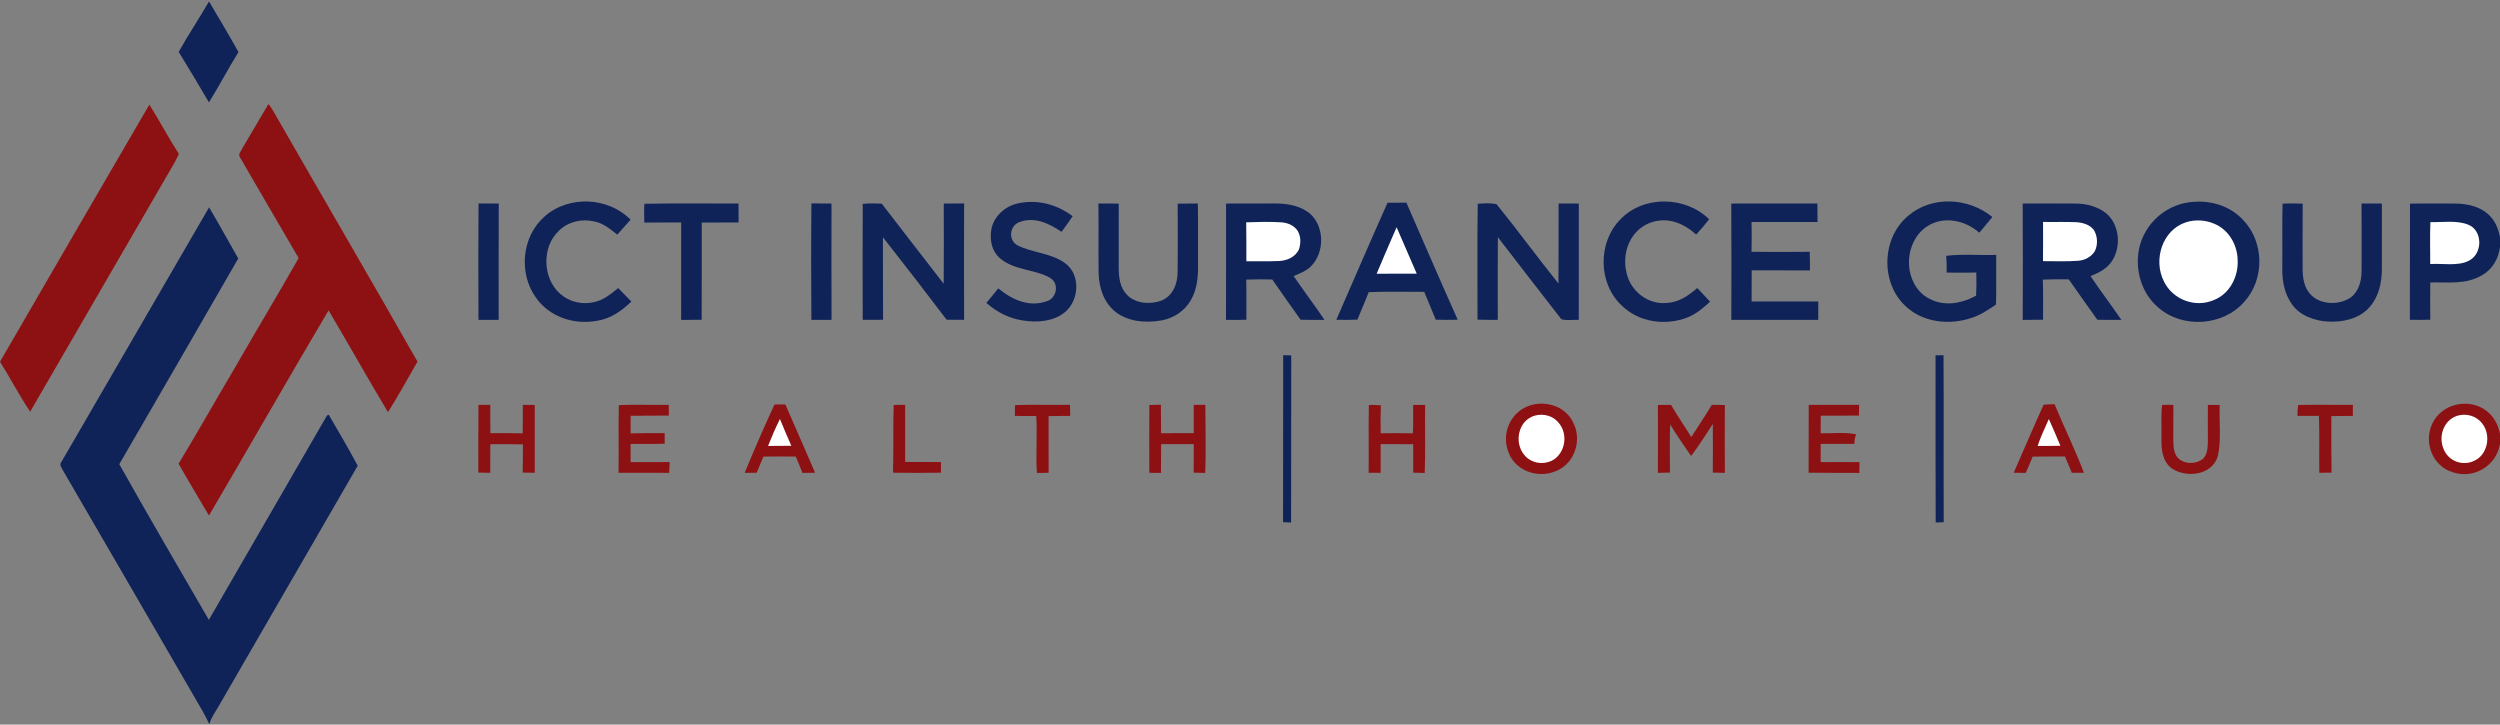 <?xml version="1.0" encoding="UTF-8"?> <svg xmlns="http://www.w3.org/2000/svg" width="1280" height="371" viewBox="0 0 1280 371" fill="none"><rect x="0" y="0" width="1280" height="371" fill="#808080" stroke="none"/><g clip-path="url(#clip0_10_146)"><path d="M107.013 0.733C112.093 9.347 117.24 17.92 122.107 26.653C116.84 35.093 112.253 43.973 106.973 52.413C101.893 43.747 96.773 35.107 91.493 26.56C96.4 17.8 102.013 9.44 107.013 0.733Z" fill="#0F2359"></path><path d="M76.48 53.547C81.693 61.853 86.267 70.587 91.6 78.827C90.96 80.2 90.28 81.56 89.573 82.907C64.88 125.48 40.08 168.187 15.453 210.773C9.88 202.533 5.293 193.627 0.013 185.187C25.413 141.267 50.947 97.387 76.48 53.547Z" fill="#8D1113"></path><path d="M137.453 53.253C138.693 54.733 139.627 56.347 140.573 58.013C164.88 100.413 189.6 142.667 213.747 185.147C208.827 193.827 203.907 202.56 198.667 211.04C188.307 193.8 178.48 176.213 168.227 158.92C147.587 193.76 127.507 229.013 106.987 263.947C101.787 255.107 96.48 246.333 91.427 237.413C101.253 221.147 110.613 204.587 120.293 188.24C131.04 169.467 142.24 150.947 152.907 132.133C142.88 115.08 133 97.933 123.04 80.853C121.587 78.96 123.333 77.68 124.093 75.88C128.573 68.36 133.013 60.8 137.453 53.253Z" fill="#8D1113"></path><path d="M1020.07 111.12C1017.87 113.813 1015.64 116.48 1013.43 119.16C1006.16 112.76 995.08 110.36 986.64 115.92C975.08 123.56 974.173 142.4 984.893 151.08C993.12 157.307 1003.19 156.093 1011.77 151.347C1011.97 147.413 1011.99 143.48 1011.87 139.533C1006.8 139.64 1001.76 139.653 996.693 139.56C996.747 136.693 996.68 133.827 996.453 130.973C1004.89 129.96 1013.56 130.787 1022.05 130.493C1022.01 138.973 1022.17 147.453 1021.96 155.92C1017.92 158.64 1014.07 161.307 1009.36 162.787C997.947 166.64 984.333 165.12 975.413 156.533C962.653 144.44 963.467 121.56 977.107 110.4C989.213 100.04 1008.04 101.187 1020.07 111.12Z" fill="#0F2359"></path><path d="M1120.67 103.6C1130.88 102.12 1141.51 105.013 1148.6 112.747C1159.33 124.067 1159.56 142.947 1149.08 154.507C1138.27 166.96 1117.56 168.32 1105.15 157.56C1096.49 150.267 1092.99 138.333 1095.21 127.373C1097.8 115 1108.13 105.32 1120.67 103.6Z" fill="#0F2359"></path><path d="M245.013 104.187C248.467 104.187 251.907 104.2 255.36 104.2C255.253 124.053 255.347 143.907 255.32 163.773C251.88 163.773 248.44 163.773 244.987 163.773C244.907 143.907 244.853 124.04 245.013 104.187Z" fill="#0F2359"></path><path d="M322.853 112.48C320.6 115.053 318.347 117.6 316.053 120.133C312.267 117.173 308.92 114.253 304.04 113.333C297.68 111.907 290.8 113.52 286.133 118.16C277.28 126.453 277.72 142.52 286.84 150.467C291.48 154.573 298 156.107 304.013 154.707C308.933 153.787 312.72 150.547 316.507 147.493C318.8 149.76 321.053 152.067 323.267 154.387C318.16 159.307 312.547 163.24 305.373 164.293C293.68 166.36 281.28 162.227 274.373 152.347C265.387 139.827 267.147 121.053 278.827 110.84C291.08 99.92 311.373 100.787 322.853 112.48Z" fill="#0F2359"></path><path d="M329.933 104.333C345.973 104.027 362.08 104.267 378.12 104.213C378.147 107.44 378.16 110.68 378.147 113.907C371.867 113.92 365.573 113.907 359.293 113.933C359.253 130.533 359.32 147.133 359.253 163.747C355.747 163.773 352.253 163.773 348.747 163.76C348.747 147.133 348.707 130.52 348.76 113.907C342.48 113.947 336.187 113.88 329.893 113.947C329.827 110.76 329.693 107.52 329.933 104.333Z" fill="#0F2359"></path><path d="M415.453 104.12C418.88 104.16 422.307 104.213 425.733 104.227C425.707 124.067 425.653 143.92 425.747 163.76C422.307 163.76 418.867 163.773 415.427 163.787C415.293 143.907 415.24 124 415.453 104.12Z" fill="#0F2359"></path><path d="M441.72 104.373C444.907 104.027 448.267 104.16 451.467 104.28C461.987 117.987 472.613 131.613 483.173 145.293C483.32 131.613 483.213 117.92 483.2 104.227C486.667 104.187 490.147 104.173 493.627 104.173C493.533 124.04 493.533 143.907 493.627 163.76C490.64 163.773 487.653 163.76 484.667 163.693C473.933 149.52 463.027 135.453 452.053 121.467C452.147 135.547 452 149.627 452.133 163.707C448.653 163.773 445.187 163.773 441.707 163.72C441.68 143.973 441.613 124.107 441.72 104.373Z" fill="#0F2359"></path><path d="M520.267 104.36C530.427 101.76 540.92 104.453 549.2 110.693C547.36 113.4 545.467 116.067 543.52 118.693C537.013 114.32 529.427 110.667 521.56 113.867C516.72 116.013 516.24 123.16 521.04 125.64C527.973 129.267 538.64 129.667 545.293 134.72C553.387 140.533 552.6 153.747 545.24 159.827C539.493 164.627 531.067 165.227 523.96 164.12C516.813 163.12 510.387 159.827 505 155.08C507.093 152.653 509.12 150.173 511.107 147.653C518.467 153.627 527.2 157.653 536.667 153.973C541.253 151.933 542.213 144.947 537.667 142.32C530.493 137.867 519.213 138.587 511.88 132.133C507.947 128.693 506.88 123.68 507.413 118.64C508.013 111.76 513.76 106.08 520.267 104.36Z" fill="#0F2359"></path><path d="M562.387 104.187C565.853 104.187 569.32 104.187 572.8 104.24C572.787 115.28 572.8 126.307 572.773 137.347C572.84 142.32 573.453 147.227 577.027 150.987C581.52 155.6 589.36 156.04 595.053 153.733C600.48 151.293 602.72 145.653 602.92 140.027C603.12 128.107 602.973 116.187 602.973 104.267C606.413 104.213 609.853 104.187 613.293 104.187C613.507 114.787 613.32 125.4 613.4 136C613.44 142.187 612.827 148.267 609.693 153.733C606.507 159.24 600.933 162.907 594.72 164.053C586.587 165.44 577.813 164.827 571.067 159.653C565.12 154.747 562.733 147.507 562.493 140C562.347 128.067 562.56 116.12 562.387 104.187Z" fill="#0F2359"></path><path d="M627.747 104.227C636.28 104.187 644.813 104.2 653.333 104.187C659.52 104.24 665.733 105.347 670.653 109.333C678.267 116 678.28 129.427 671.12 136.427C668.68 138.853 665.44 140 662.333 141.347C667.52 148.88 673.013 156.2 678.133 163.773C674.067 163.813 669.987 163.787 665.907 163.707C661.067 156.84 656.133 150.027 651.387 143.093C646.933 142.973 642.507 142.987 638.067 143.16C638.24 150 638.107 156.853 638.147 163.707C634.667 163.8 631.187 163.827 627.707 163.773C627.8 143.933 627.72 124.08 627.747 104.227Z" fill="#0F2359"></path><path d="M710.427 103.8C713.653 103.76 716.867 103.8 720.08 103.773C728.813 123.76 737.427 143.813 746.347 163.707C742.6 163.787 738.853 163.773 735.12 163.693C733.133 158.947 731.173 154.187 729.213 149.427C719.733 149.453 710.227 149.16 700.76 149.6C698.96 154.333 696.88 158.96 694.987 163.667C691.387 163.8 687.8 163.8 684.2 163.72C692.907 143.747 701.533 123.693 710.427 103.8Z" fill="#0F2359"></path><path d="M756.6 104.32C759.733 104.107 763.053 103.893 766.16 104.493C777 117.773 787.173 131.8 797.933 145.173C798.04 131.52 797.96 117.867 798 104.213C801.44 104.173 804.893 104.173 808.347 104.227C808.347 124.067 808.36 143.907 808.333 163.747C805.507 163.64 802.053 164.28 799.373 163.4C788.653 149.627 777.56 135.28 766.907 121.44C766.8 135.547 766.84 149.667 766.867 163.773C763.413 163.773 759.947 163.76 756.48 163.667C756.533 143.907 756.307 124.067 756.6 104.32Z" fill="#0F2359"></path><path d="M875.08 112.267C872.987 114.987 870.787 117.573 868.44 120.08C861.76 114.08 853.52 110.773 844.667 114.147C834.507 118.107 830.267 129.587 832.8 139.747C834.84 149.067 843.733 156.053 853.36 155.12C859.707 154.747 864.333 151.427 869 147.48C871.213 149.787 873.413 152.12 875.56 154.493C871.92 157.72 868.44 160.827 863.827 162.6C852.573 166.893 839.04 165.013 830.293 156.413C818.16 145.04 817.973 124.053 829.667 112.293C841.533 99.893 862.987 100.347 875.08 112.267Z" fill="#0F2359"></path><path d="M886.413 104.227C901.107 104.147 915.813 104.227 930.507 104.2C930.547 107.36 930.573 110.52 930.573 113.667C919.307 113.64 908.053 113.667 896.787 113.653C896.893 118.733 896.893 123.813 896.773 128.907C906.693 129.027 916.653 129.053 926.573 128.92C926.68 132.093 926.72 135.28 926.707 138.453C916.76 138.373 906.813 138.48 896.867 138.4C896.867 143.72 896.853 149.04 896.813 154.347C908.2 154.32 919.587 154.36 930.973 154.347C930.947 157.48 930.933 160.627 930.947 163.76C916.107 163.827 901.28 163.773 886.44 163.76C886.48 143.92 886.533 124.08 886.413 104.227Z" fill="#0F2359"></path><path d="M1035.61 104.227C1044.64 104.16 1053.67 104.187 1062.69 104.227C1068.25 104.2 1074.29 105.827 1078.63 109.427C1085.21 115.307 1086.07 126.133 1081.48 133.44C1078.8 137.587 1074.8 139.587 1070.35 141.347C1075.4 148.96 1080.99 156.24 1086.15 163.76C1082.05 163.8 1077.95 163.8 1073.84 163.72C1068.91 156.867 1064.07 149.947 1059.2 143.04C1054.77 142.96 1050.36 142.96 1045.93 143.16C1046.16 149.987 1046.04 156.84 1046.05 163.693C1042.57 163.76 1039.11 163.787 1035.64 163.8C1035.69 143.947 1035.75 124.08 1035.61 104.227Z" fill="#0F2359"></path><path d="M1168.67 104.293C1172.08 104.04 1175.55 104.213 1178.97 104.28C1178.89 115.307 1178.95 126.333 1178.93 137.36C1178.95 142.427 1179.65 147.52 1183.47 151.227C1188.53 156.107 1197.56 156.227 1203.29 152.507C1207.67 149.427 1209.13 143.813 1209.13 138.72C1209.16 127.213 1209.17 115.707 1209.11 104.2C1212.57 104.187 1216.05 104.2 1219.52 104.227C1219.51 115.267 1219.52 126.307 1219.51 137.347C1219.52 144.52 1218.08 151.733 1213.21 157.24C1208.15 163.173 1199.43 165.093 1191.96 164.64C1185.19 164.333 1177.43 161.587 1173.47 155.773C1169.59 150.293 1168.45 143.933 1168.53 137.347C1168.65 126.333 1168.39 115.293 1168.67 104.293Z" fill="#0F2359"></path><path d="M1233.91 104.267C1241.71 104.107 1249.53 104.24 1257.33 104.227C1263.91 104.28 1271 106.04 1275.43 111.227C1278 114.107 1279.15 117.587 1280 121.293V126.493C1279.19 132.667 1276 138.107 1270.45 141.12C1262.13 145.827 1253.45 144.373 1244.31 144.627C1244.23 150.987 1244.21 157.333 1244.31 163.68C1240.83 163.773 1237.35 163.8 1233.85 163.733C1233.93 143.92 1233.83 124.08 1233.91 104.267Z" fill="#0F2359"></path><path d="M107.053 106.16C112.187 114.787 116.987 123.627 121.987 132.347C101.747 167.467 81.44 202.613 61.08 237.667C76.093 264.373 91.533 290.88 106.933 317.36C126.907 282.733 147 248.173 167 213.453C167.293 212.787 167.733 212.427 168.333 212.373C173.373 220.987 178.44 229.653 183.147 238.453C159.427 279.387 135.773 320.427 112.067 361.373C110.413 364.347 108.053 367.347 107.253 370.667H107.107C106.107 368.467 105.027 366.32 103.813 364.227C79.987 323.147 56.187 282.027 32.307 240.987C31.707 239.68 30.24 238.12 31.333 236.68C56.627 193.267 81.773 149.573 107.053 106.16Z" fill="#0F2359"></path><path d="M656.013 113.827C659.373 114.08 662.507 115.347 664.427 118.227C666.147 121.213 666.053 124.56 665.04 127.76C663.053 131.76 658.947 133.453 654.68 133.653C649.173 133.893 643.653 133.68 638.133 133.76C638.12 127.107 638.187 120.467 638.053 113.827C644.027 113.627 650.04 113.44 656.013 113.827Z" fill="white"></path><path d="M1046.04 113.627C1051.59 113.747 1057.16 113.52 1062.69 113.747C1065.97 113.853 1069.72 114.893 1071.88 117.507C1073.99 120.587 1074.25 125.267 1072.55 128.587C1070.8 131.467 1067.37 133.32 1064.05 133.507C1058.07 133.973 1052.01 133.693 1046.01 133.707C1046.08 127.013 1046.07 120.32 1046.04 113.627Z" fill="white"></path><path d="M1119.15 113.827C1123.79 112.333 1129.03 112.573 1133.52 114.48C1141.11 117.533 1145.59 125.347 1145.69 133.333C1146.05 141.68 1141.59 150.44 1133.55 153.6C1123.96 157.787 1112.44 153.427 1107.92 144.067C1102.36 133.12 1107 117.84 1119.15 113.827Z" fill="white"></path><path d="M1244.37 113.733C1250.56 113.88 1257.87 112.68 1263.67 115.013C1271.29 117.96 1271.19 129.973 1264.08 133.467C1258.48 136.427 1250.49 134.76 1244.28 135.187C1244.32 128.04 1244.05 120.867 1244.37 113.733Z" fill="white"></path><path d="M715.067 116.36C718.52 124.267 721.893 132.2 725.36 140.107C718.52 140.173 711.68 140.08 704.84 140.147C707.68 133.48 710.493 126.8 713.4 120.16C713.947 118.893 714.507 117.627 715.067 116.36Z" fill="white"></path><path d="M656.987 181.853C658.36 181.88 659.733 181.92 661.12 181.96C661.013 210.48 661.16 239.013 661.04 267.533C659.667 267.48 658.293 267.427 656.92 267.373C657.04 238.867 656.907 210.36 656.987 181.853Z" fill="#0F2359"></path><path d="M991 181.907C992.36 181.893 993.72 181.88 995.08 181.867C995.267 210.373 995.053 238.88 995.187 267.373C993.813 267.427 992.44 267.467 991.067 267.52C990.92 238.987 991.04 210.44 991 181.907Z" fill="#0F2359"></path><path d="M316.84 207.413C325.347 207.067 333.893 207.427 342.413 207.293C342.427 209.133 342.44 210.96 342.453 212.787C335.947 212.853 329.44 212.773 322.933 212.88C322.853 215.88 322.84 218.88 322.893 221.893C328.693 221.72 334.493 221.76 340.293 221.76C340.307 223.56 340.32 225.36 340.347 227.16C334.52 227.4 328.693 227.267 322.867 227.293C322.853 230.4 322.867 233.507 322.853 236.627C329.533 236.533 336.213 236.587 342.893 236.587C342.8 238.413 342.693 240.253 342.587 242.093C333.96 242.107 325.333 242.107 316.693 242.08C316.893 230.533 316.56 218.947 316.84 207.413Z" fill="#8D1113"></path><path d="M396.507 207.147C398.36 207.013 400.267 207.067 402.12 207.093C407.16 218.76 412.32 230.373 417.333 242.04C415.187 242.067 413.027 242.107 410.88 242.133C409.72 239.347 408.573 236.547 407.453 233.747C401.933 233.693 396.413 233.707 390.893 233.747C389.733 236.507 388.573 239.28 387.413 242.04C385.373 242.067 383.32 242.08 381.28 242.107C386.093 230.36 391.187 218.667 396.507 207.147Z" fill="#8D1113"></path><path d="M457.56 207.36C459.52 207.253 461.453 207.28 463.427 207.293C463.44 217.04 463.413 226.773 463.44 236.52C469.56 236.587 475.667 236.573 481.773 236.573C481.773 238.387 481.773 240.2 481.773 242.013C473.587 242.147 465.4 242.147 457.213 242.013C457.587 230.467 457.173 218.893 457.56 207.36Z" fill="#8D1113"></path><path d="M519.707 207.387C529.067 207.107 538.467 207.413 547.84 207.267C547.88 209.16 547.92 211.04 547.96 212.933C544.267 212.947 540.573 212.973 536.88 213.027C536.853 222.707 536.88 232.387 536.893 242.067C534.88 242.093 532.88 242.133 530.88 242.16C530.267 232.453 531.147 222.733 530.573 213.013C526.92 212.96 523.28 212.947 519.627 212.96C519.627 211.107 519.6 209.24 519.707 207.387Z" fill="#8D1113"></path><path d="M588.467 207.387C590.427 207.253 592.413 207.267 594.387 207.253C594.453 212.107 594.493 216.96 594.467 221.813C600.04 221.733 605.613 221.787 611.187 221.76C611.187 216.947 611.2 212.133 611.187 207.307C613.173 207.307 615.16 207.293 617.133 207.28C617.173 218.893 617.52 230.573 617.08 242.16C615.107 242.107 613.133 242.053 611.16 242C611.187 237.133 611.187 232.28 611.213 227.413C605.64 227.387 600.067 227.413 594.493 227.4C594.453 232.307 594.44 237.227 594.413 242.133C592.427 242.12 590.44 242.107 588.453 242.08C588.453 230.533 588.333 218.947 588.467 207.387Z" fill="#8D1113"></path><path d="M700.853 207.373C702.88 207.227 704.987 207.373 707.013 207.507C706.827 212.28 706.8 217.053 706.92 221.84C712.427 221.733 717.907 221.747 723.413 221.853C723.613 217.013 723.547 212.16 723.533 207.32C725.573 207.32 727.627 207.333 729.667 207.347C729.493 218.947 729.907 230.587 729.453 242.173C727.493 242.12 725.533 242.067 723.56 242C723.533 237.147 723.52 232.28 723.547 227.427C717.987 227.413 712.44 227.44 706.893 227.387C706.867 232.293 706.867 237.187 706.893 242.093C704.84 242.093 702.8 242.08 700.747 242.08C700.88 230.52 700.613 218.92 700.853 207.373Z" fill="#8D1113"></path><path d="M785.613 207.013C793.387 205.587 801.813 208.8 805.36 216.12C810.12 225 806.44 237.067 796.987 241.04C787.493 245.32 775.36 241.107 772.08 230.827C768.413 220.467 774.693 209.013 785.613 207.013Z" fill="#8D1113"></path><path d="M855.56 207.307C858.813 212.933 862.587 218.213 865.92 223.8C869.44 218.307 873.08 212.867 876.453 207.28C878.68 207.307 880.893 207.333 883.12 207.373C883.093 218.947 883.027 230.533 883.133 242.107C881.067 242.067 879.013 242.027 876.947 241.973C877.053 233.667 876.987 225.36 876.96 217.053C873.413 222.627 869.8 228.2 865.827 233.48C862.173 228.12 858.507 222.84 855.107 217.32C854.853 225.533 854.92 233.747 855.027 241.947C852.973 242.013 850.907 242.067 848.84 242.107C848.88 230.52 848.907 218.933 848.84 207.347C851.08 207.32 853.32 207.32 855.56 207.307Z" fill="#8D1113"></path><path d="M951.853 207.307C951.827 209.133 951.8 210.947 951.773 212.773C945.253 212.853 938.747 212.8 932.227 212.813C932.16 215.827 932.16 218.84 932.2 221.853C938.187 221.973 944.6 221.093 950.467 222.427C949.493 223.8 949.64 225.627 949.427 227.253C943.68 227.293 937.947 227.267 932.2 227.28C932.16 230.387 932.147 233.48 932.187 236.587C938.813 236.533 945.44 236.573 952.067 236.587C952.04 238.44 952.013 240.293 951.973 242.133C943.32 242.04 934.667 242.173 926 242.027C926.08 230.453 926 218.88 926.067 207.307C934.667 207.253 943.253 207.32 951.853 207.307Z" fill="#8D1113"></path><path d="M1046.31 207.24C1048.16 207 1050.07 207.027 1051.93 206.973C1056.8 218.72 1062.49 230.2 1066.97 242.08C1064.91 242.08 1062.84 242.08 1060.77 242.067C1059.63 239.28 1058.45 236.48 1057.25 233.707C1051.75 233.707 1046.24 233.68 1040.72 233.8C1039.59 236.6 1038.41 239.373 1037.17 242.12C1035.12 242.093 1033.07 242.08 1031 242.053C1036.15 230.48 1041.08 218.76 1046.31 207.24Z" fill="#8D1113"></path><path d="M1107.01 207.293C1108.92 207.213 1110.85 207.28 1112.77 207.32C1112.8 213.32 1112.72 219.333 1112.73 225.333C1112.81 228.627 1112.87 231.667 1114.99 234.387C1118.35 237.853 1124.51 237.827 1128.12 234.733C1130.35 232.227 1130.4 228.493 1130.44 225.333C1130.41 219.32 1130.37 213.32 1130.44 207.32C1132.45 207.32 1134.47 207.32 1136.49 207.333C1136.08 215.96 1137.45 225.267 1135.48 233.693C1132.55 243.36 1119.49 244.84 1112.04 239.893C1107.32 236.427 1106.63 230.787 1106.64 225.347C1106.91 219.347 1106.24 213.24 1107.01 207.293Z" fill="#8D1113"></path><path d="M1176.61 207.36C1185.96 207.16 1195.33 207.347 1204.68 207.293C1204.67 209.173 1204.65 211.067 1204.64 212.947C1200.97 212.947 1197.31 212.973 1193.65 213.027C1193.64 222.68 1193.57 232.333 1193.73 241.987C1191.65 242.013 1189.56 242.04 1187.48 242.053C1187.33 232.347 1187.63 222.627 1187.29 212.933C1183.63 212.973 1179.95 212.973 1176.28 212.933C1176.36 211.08 1176.41 209.2 1176.61 207.36Z" fill="#8D1113"></path><path d="M1271.83 209.48C1276.31 212.36 1278.97 216.893 1280 222.053V227.213C1278.21 238.52 1266.51 245.52 1255.69 241.747C1245.53 238.693 1240.83 226.56 1245.23 217.133C1249.63 207.173 1262.79 203.747 1271.83 209.48Z" fill="#8D1113"></path><path d="M244.973 207.307C247 207.293 249.027 207.293 251.04 207.307C251.013 212.133 250.987 216.96 251.093 221.787C256.6 221.747 262.107 221.72 267.6 221.867C267.72 217.013 267.693 212.147 267.653 207.28C269.707 207.307 271.747 207.32 273.8 207.347C273.8 218.92 273.773 230.48 273.8 242.053C271.747 242.04 269.68 242.013 267.613 241.973C267.707 237.16 267.707 232.333 267.733 227.52C262.16 227.347 256.6 227.427 251.04 227.453C251.013 232.333 251.013 237.213 251 242.093C248.973 242.053 246.947 242 244.907 241.947C244.96 230.4 244.827 218.853 244.973 207.307Z" fill="#8D1113"></path><path d="M785.933 212.773C790.387 211.6 795.24 212.893 798.107 216.573C802.64 221.907 801.667 230.6 796.16 234.867C791.347 238.387 784.133 237.613 780.4 232.88C775.013 226.44 777.4 215.067 785.933 212.773Z" fill="white"></path><path d="M1257.97 212.907C1262.72 211.413 1268.07 212.933 1271.01 217C1275.6 222.907 1273.69 233.04 1266.57 236.027C1260.76 238.707 1253.72 236.093 1251.23 230.16C1248.29 223.68 1250.99 215.28 1257.97 212.907Z" fill="white"></path><path d="M399.333 214.533C401.187 219.147 403.16 223.693 405.16 228.24C401.187 228.307 397.213 228.32 393.24 228.32C395.16 223.64 397.04 219.04 399.333 214.533Z" fill="white"></path><path d="M1049.01 214.547C1051.01 219.093 1053.07 223.627 1054.92 228.24C1051.05 228.32 1047.17 228.333 1043.29 228.32C1044.41 224.8 1045.89 221.453 1047.43 218.107C1047.96 216.92 1048.49 215.733 1049.01 214.547Z" fill="white"></path></g><defs><clipPath id="clip0_10_146"><rect width="1280" height="370.667" fill="white"></rect></clipPath></defs></svg> 